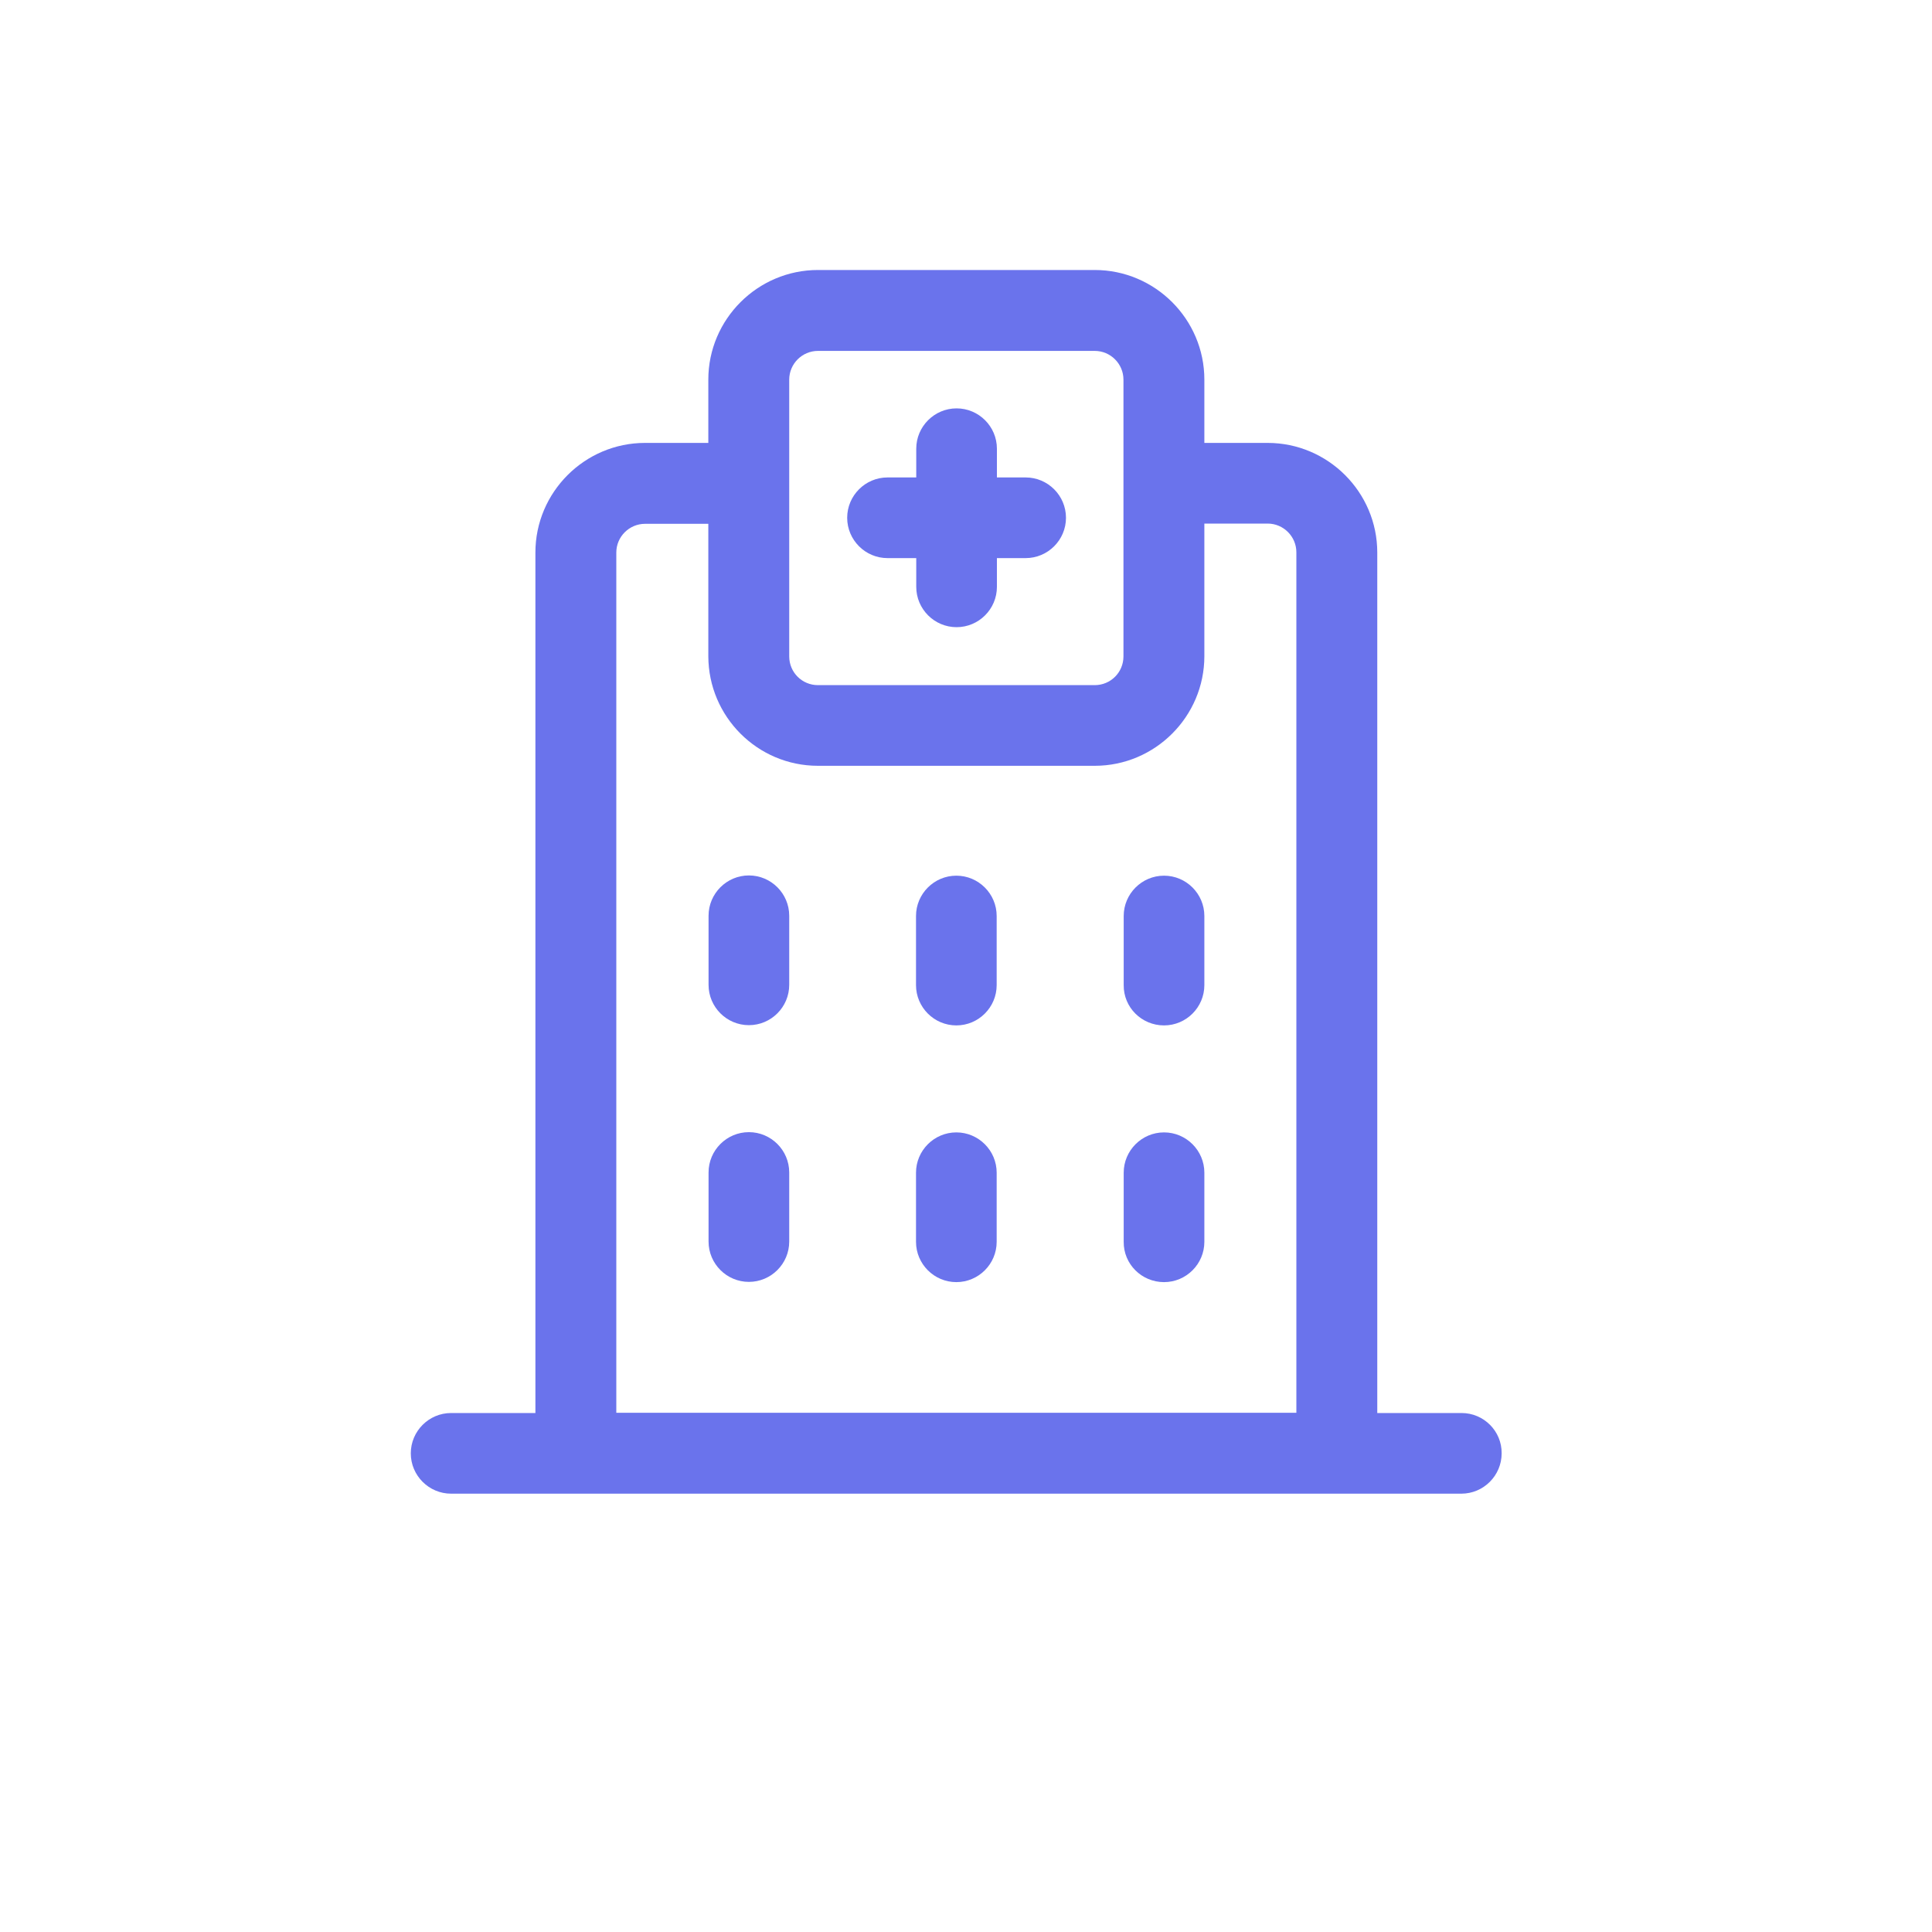 <?xml version="1.0" encoding="utf-8"?>
<!-- Generator: Adobe Illustrator 28.2.0, SVG Export Plug-In . SVG Version: 6.00 Build 0)  -->
<svg version="1.1" id="Layer_1" xmlns="http://www.w3.org/2000/svg" xmlns:xlink="http://www.w3.org/1999/xlink" x="0px" y="0px"
	 width="80px" height="80px" viewBox="0 0 80 80" style="enable-background:new 0 0 80 80;" xml:space="preserve">
<style type="text/css">
	.st0{fill:#F2F2F2;}
	.st1{fill:#6A73EC;}
	.st2{fill:#FF0000;}
	.st3{fill:#9870C6;}
	.st4{fill:#ED2D3B;}
	.st5{fill:#FFFFFF;}
	.st6{fill:#ECECEC;}
	.st7{fill:#4A59C6;}
	.st8{fill:url(#SVGID_1_);}
	.st9{opacity:0.5;}
	.st10{fill:url(#SVGID_00000089553757991611031440000008120393021295531395_);}
	.st11{opacity:0.45;}
	
		.st12{fill:none;stroke:url(#SVGID_00000101809212259851312320000006188449744479380384_);stroke-width:2.188;stroke-miterlimit:10;}
	.st13{opacity:0;fill:#FFFFFF;}
	.st14{opacity:0.015;fill:#FEFEFE;}
	.st15{opacity:0.03;fill:#FDFDFD;}
	.st16{opacity:0.045;fill:#FCFCFC;}
	.st17{opacity:0.06;fill:#FBFBFB;}
	.st18{opacity:0.075;fill:#FAFAFA;}
	.st19{opacity:0.09;fill:#F9F9F9;}
	.st20{opacity:0.104;fill:#F8F8F8;}
	.st21{opacity:0.119;fill:#F7F7F7;}
	.st22{opacity:0.134;fill:#F6F6F6;}
	.st23{opacity:0.149;fill:#F5F5F5;}
	.st24{opacity:0.164;fill:#F4F4F4;}
	.st25{opacity:0.179;fill:#F3F3F3;}
	.st26{opacity:0.194;fill:#F2F2F2;}
	.st27{opacity:0.209;fill:#F1F1F1;}
	.st28{opacity:0.224;fill:#F0F0F0;}
	.st29{opacity:0.239;fill:#EFEFEF;}
	.st30{opacity:0.254;fill:#EEEEEE;}
	.st31{opacity:0.269;fill:#EDEDED;}
	.st32{opacity:0.284;fill:#ECECEC;}
	.st33{opacity:0.298;fill:#EBEBEB;}
	.st34{opacity:0.313;fill:#EAEAEA;}
	.st35{opacity:0.328;fill:#E9E9E9;}
	.st36{opacity:0.343;fill:#E8E8E8;}
	.st37{opacity:0.358;fill:#E7E7E7;}
	.st38{opacity:0.373;fill:#E6E6E6;}
	.st39{opacity:0.388;fill:#E5E5E5;}
	.st40{opacity:0.403;fill:#E4E4E4;}
	.st41{opacity:0.418;fill:#E3E3E3;}
	.st42{opacity:0.433;fill:#E2E2E2;}
	.st43{opacity:0.448;fill:#E1E1E1;}
	.st44{opacity:0.463;fill:#E0E0E0;}
	.st45{opacity:0.478;fill:#DFDFDF;}
	.st46{opacity:0.492;fill:#DEDEDE;}
	.st47{opacity:0.507;fill:#DEDEDE;}
	.st48{opacity:0.522;fill:#DDDDDD;}
	.st49{opacity:0.537;fill:#DCDCDC;}
	.st50{opacity:0.552;fill:#DBDBDB;}
	.st51{opacity:0.567;fill:#DADADA;}
	.st52{opacity:0.582;fill:#D9D9D9;}
	.st53{opacity:0.597;fill:#D8D8D8;}
	.st54{opacity:0.612;fill:#D7D7D7;}
	.st55{opacity:0.627;fill:#D6D6D6;}
	.st56{opacity:0.642;fill:#D5D5D5;}
	.st57{opacity:0.657;fill:#D4D4D4;}
	.st58{opacity:0.672;fill:#D3D3D3;}
	.st59{opacity:0.687;fill:#D2D2D2;}
	.st60{opacity:0.702;fill:#D1D1D1;}
	.st61{opacity:0.716;fill:#D0D0D0;}
	.st62{opacity:0.731;fill:#CFCFCF;}
	.st63{opacity:0.746;fill:#CECECE;}
	.st64{opacity:0.761;fill:#CDCDCD;}
	.st65{opacity:0.776;fill:#CCCCCC;}
	.st66{opacity:0.791;fill:#CBCBCB;}
	.st67{opacity:0.806;fill:#CACACA;}
	.st68{opacity:0.821;fill:#C9C9C9;}
	.st69{opacity:0.836;fill:#C8C8C8;}
	.st70{opacity:0.851;fill:#C7C7C7;}
	.st71{opacity:0.866;fill:#C6C6C6;}
	.st72{opacity:0.881;fill:#C5C5C5;}
	.st73{opacity:0.895;fill:#C4C4C4;}
	.st74{opacity:0.91;fill:#C3C3C3;}
	.st75{opacity:0.925;fill:#C2C2C2;}
	.st76{opacity:0.94;fill:#C1C1C1;}
	.st77{opacity:0.955;fill:#C0C0C0;}
	.st78{opacity:0.97;fill:#BFBFBF;}
	.st79{opacity:0.985;fill:#BEBEBE;}
	.st80{fill:#BDBDBD;}
	.st81{fill:url(#SVGID_00000052096285863215609150000009911140644313611679_);}
	.st82{fill:none;stroke:#FFFFFF;stroke-width:0.978;stroke-miterlimit:10;}
	.st83{fill:url(#SVGID_00000034809531259562414630000003096157418922177947_);}
	.st84{fill:none;stroke:#FFFFFF;stroke-width:0.179;stroke-miterlimit:10;}
	.st85{fill:#444B9F;}
	.st86{fill:url(#SVGID_00000076567832262954324710000015393496178219475627_);}
	.st87{fill:#EC2E3B;}
	.st88{fill:url(#SVGID_00000132786697386554170200000003599338249917953442_);}
	.st89{fill:url(#SVGID_00000134219674616428538890000012187931376169839774_);}
	.st90{fill:#2C347E;}
	.st91{fill:url(#SVGID_00000144335762798447548240000003915828199598807725_);}
	.st92{fill:none;stroke:#FFFFFF;stroke-width:0.468;stroke-miterlimit:10;}
	.st93{fill:url(#SVGID_00000175311605302343179690000004610242874296782756_);}
	.st94{fill:url(#SVGID_00000154414813714560228080000008626471399119217817_);}
	.st95{fill:url(#SVGID_00000043429997742535592700000003073420820584441225_);}
	.st96{fill:none;}
	.st97{fill:#EAEAEA;}
	.st98{fill:none;stroke:#EC2E3B;stroke-width:3;stroke-miterlimit:10;}
	.st99{clip-path:url(#SVGID_00000107576951769766926520000009171326072922141574_);}
	.st100{fill:#FCF8F7;}
	.st101{fill:#FEFFFE;}
	.st102{fill:#363581;}
	.st103{fill:#3B3888;}
	.st104{fill:#FCFBFC;}
	.st105{fill:#3A3888;}
	.st106{fill:#FDFCFD;}
	.st107{fill:#383785;}
	.st108{fill:#373785;}
	.st109{fill:#FBFAFB;}
</style>
<g>
	<path class="st1" d="M42.47,19.77h-1.19v-1.19c0-0.92-0.75-1.67-1.67-1.67c-0.92,0-1.67,0.75-1.67,1.67v1.19h-1.19
		c-0.92,0-1.67,0.75-1.67,1.67c0,0.92,0.75,1.67,1.67,1.67h1.19v1.19c0,0.92,0.75,1.67,1.67,1.67c0.92,0,1.67-0.75,1.67-1.67v-1.19
		h1.19c0.92,0,1.67-0.75,1.67-1.67C44.14,20.52,43.39,19.77,42.47,19.77z"/>
	<path class="st1" d="M29.34,40.78c0,0.92,0.75,1.67,1.67,1.67c0.92,0,1.67-0.75,1.67-1.67v-2.86c0-0.92-0.75-1.67-1.67-1.67
		c-0.92,0-1.67,0.75-1.67,1.67V40.78z"/>
	<path class="st1" d="M39.6,42.46c0.92,0,1.67-0.75,1.67-1.67v-2.86c0-0.92-0.75-1.67-1.67-1.67c-0.92,0-1.67,0.75-1.67,1.67v2.86
		C37.93,41.71,38.68,42.46,39.6,42.46z"/>
	<path class="st1" d="M48.2,42.46c0.92,0,1.67-0.75,1.67-1.67v-2.86c0-0.92-0.75-1.67-1.67-1.67c-0.92,0-1.67,0.75-1.67,1.67v2.86
		C46.52,41.71,47.27,42.46,48.2,42.46z"/>
	<path class="st1" d="M31.01,46.88c-0.92,0-1.67,0.75-1.67,1.67v2.86c0,0.92,0.75,1.67,1.67,1.67c0.92,0,1.67-0.75,1.67-1.67v-2.86
		C32.68,47.63,31.93,46.88,31.01,46.88z"/>
	<path class="st1" d="M39.6,53.09c0.92,0,1.67-0.75,1.67-1.67v-2.86c0-0.92-0.75-1.67-1.67-1.67c-0.92,0-1.67,0.75-1.67,1.67v2.86
		C37.93,52.34,38.68,53.09,39.6,53.09z"/>
	<path class="st1" d="M48.2,53.09c0.92,0,1.67-0.75,1.67-1.67v-2.86c0-0.92-0.75-1.67-1.67-1.67c-0.92,0-1.67,0.75-1.67,1.67v2.86
		C46.52,52.34,47.27,53.09,48.2,53.09z"/>
	<path class="st1" d="M60.52,58.51h-3.49V22.88c0-2.5-2.04-4.54-4.54-4.54h-2.62v-2.62c0-2.5-2.04-4.54-4.54-4.54H33.87
		c-2.5,0-4.54,2.04-4.54,4.54v2.62h-2.62c-2.5,0-4.54,2.04-4.54,4.54v35.63h-3.49c-0.92,0-1.67,0.75-1.67,1.67
		c0,0.92,0.75,1.67,1.67,1.67h41.83c0.92,0,1.67-0.75,1.67-1.67C62.19,59.26,61.44,58.51,60.52,58.51z M46.52,27.18
		c0,0.66-0.53,1.19-1.19,1.19H33.87c-0.66,0-1.19-0.53-1.19-1.19V15.72c0-0.66,0.54-1.19,1.19-1.19h11.46
		c0.66,0,1.19,0.54,1.19,1.19V27.18z M33.87,31.71h11.46c2.5,0,4.54-2.04,4.54-4.54v-5.49h2.62c0.66,0,1.19,0.54,1.19,1.19v35.63
		H25.52V22.88c0-0.66,0.54-1.19,1.19-1.19h2.62v5.49C29.34,29.68,31.37,31.71,33.87,31.71z"/>
</g>
</svg>
